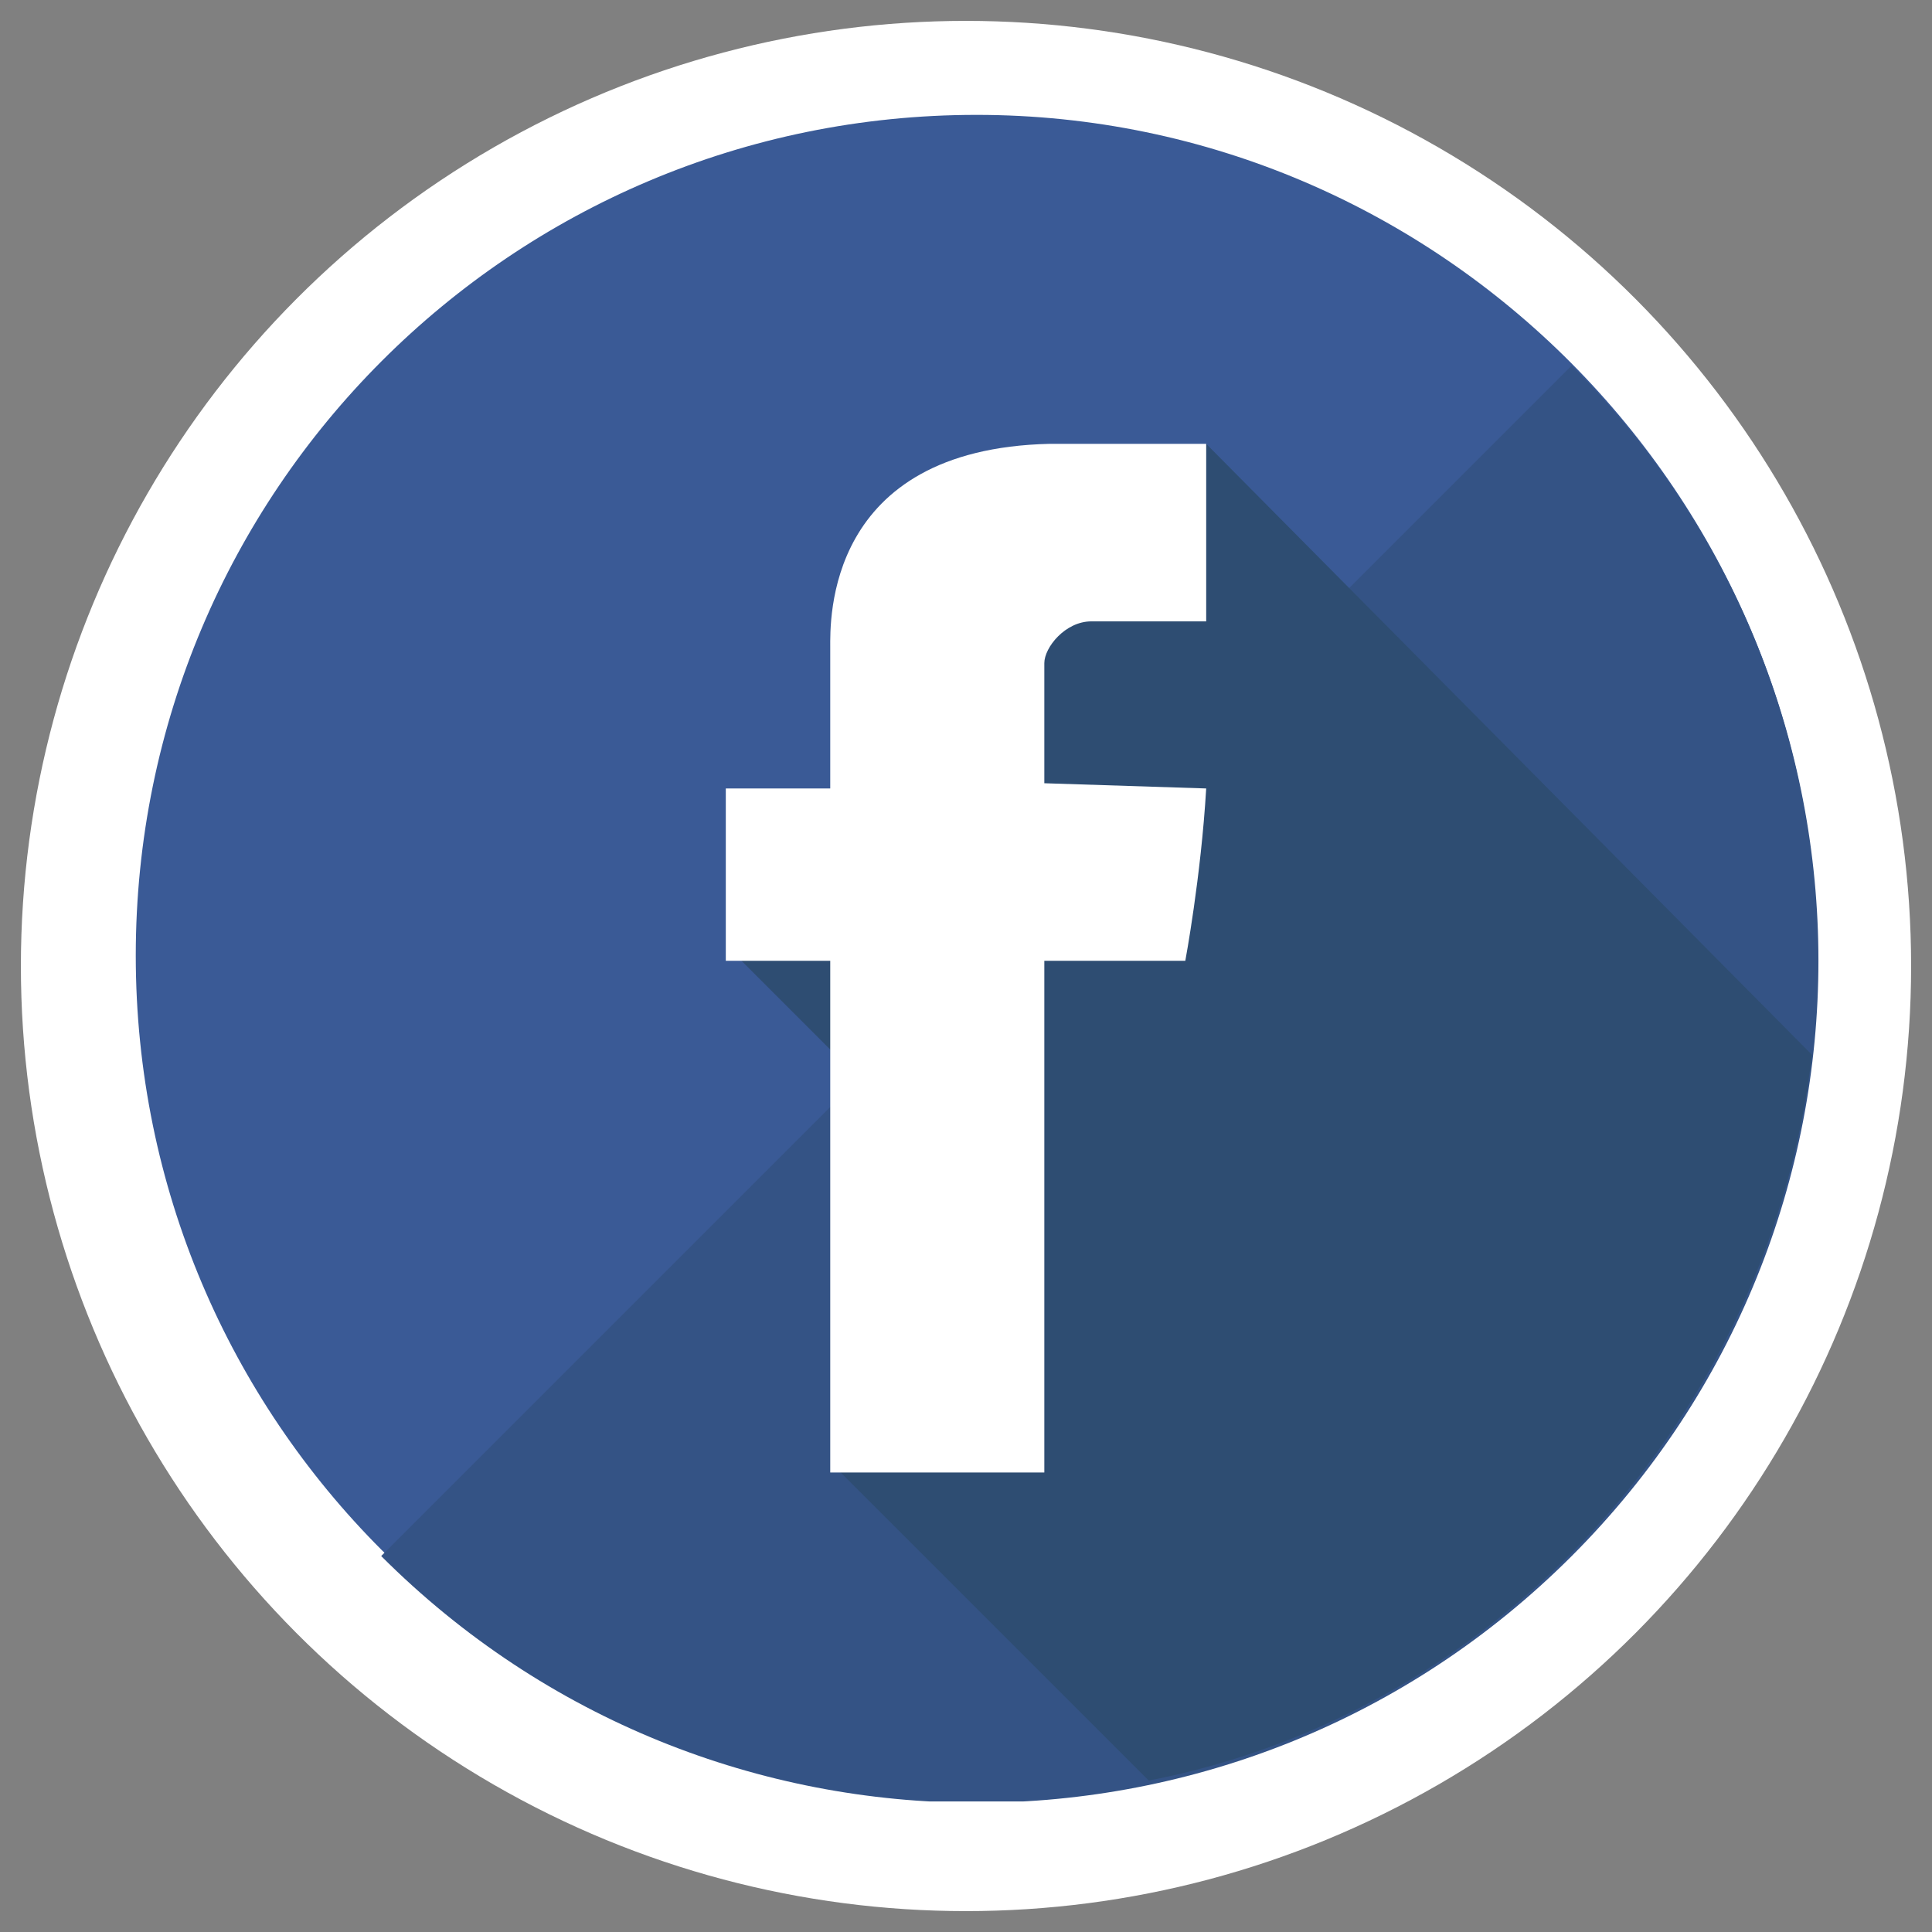 <?xml version="1.0" encoding="utf-8"?>
<!-- Generator: Adobe Illustrator 21.1.0, SVG Export Plug-In . SVG Version: 6.00 Build 0)  -->
<svg version="1.1" id="Layer_1" xmlns="http://www.w3.org/2000/svg" xmlns:xlink="http://www.w3.org/1999/xlink" x="0px" y="0px"
	 viewBox="0 0 37 37" style="enable-background:new 0 0 37 37;" xml:space="preserve">
<rect x="0" y="0" width="37" height="37" fill="#808080" stroke="none"/>
<style type="text/css">
	.st0{fill:#FFFFFF;}
	.st1{clip-path:url(#SVGID_2_);fill:#3A5A96;}
	.st2{clip-path:url(#SVGID_2_);fill:#345385;}
	.st3{fill:#2E4D72;}
</style>
<g>
	<circle class="st0" cx="18.5" cy="18.5" r="18.1"/>
	<g>
		<g>
			<defs>
				<rect id="SVGID_1_" x="2.6" y="2.2" width="32.3" height="32.3"/>
			</defs>
			<clipPath id="SVGID_2_">
				<use xlink:href="#SVGID_1_"  style="overflow:visible;"/>
			</clipPath>
			<path class="st1" d="M34.8,18.3c0,8.9-7.2,16.1-16.1,16.1c-8.9,0-16.1-7.2-16.1-16.1c0-8.9,7.2-16.1,16.1-16.1
				C27.6,2.2,34.8,9.5,34.8,18.3L34.8,18.3z M34.8,18.3"/>
			<path class="st2" d="M30.1,7c6.3,6.3,6.3,16.5,0,22.8c-6.3,6.3-16.5,6.3-22.8,0L30.1,7z M30.1,7"/>
		</g>
		<path class="st3" d="M34.7,20.2L23.1,8.5l-6,6l0.4,0.4l-3.4,3.4l2.8,2.8l-0.4,0.4l3,3.1l-3.5,3.5l6,6
			C28.7,32.8,33.9,27.1,34.7,20.2L34.7,20.2z M34.7,20.2"/>
		<path class="st0" d="M15.9,12.4l0,2.7l-2,0l0,3.3l2,0l0,9.8l4.1,0l0-9.8l2.7,0c0,0,0.3-1.6,0.4-3.3L20,15l0-2.3
			c0-0.3,0.4-0.8,0.9-0.8l2.2,0l0-3.4l-3,0C15.8,8.6,15.9,11.9,15.9,12.4L15.9,12.4z M15.9,12.4"/>
	</g>
</g>
</svg>
